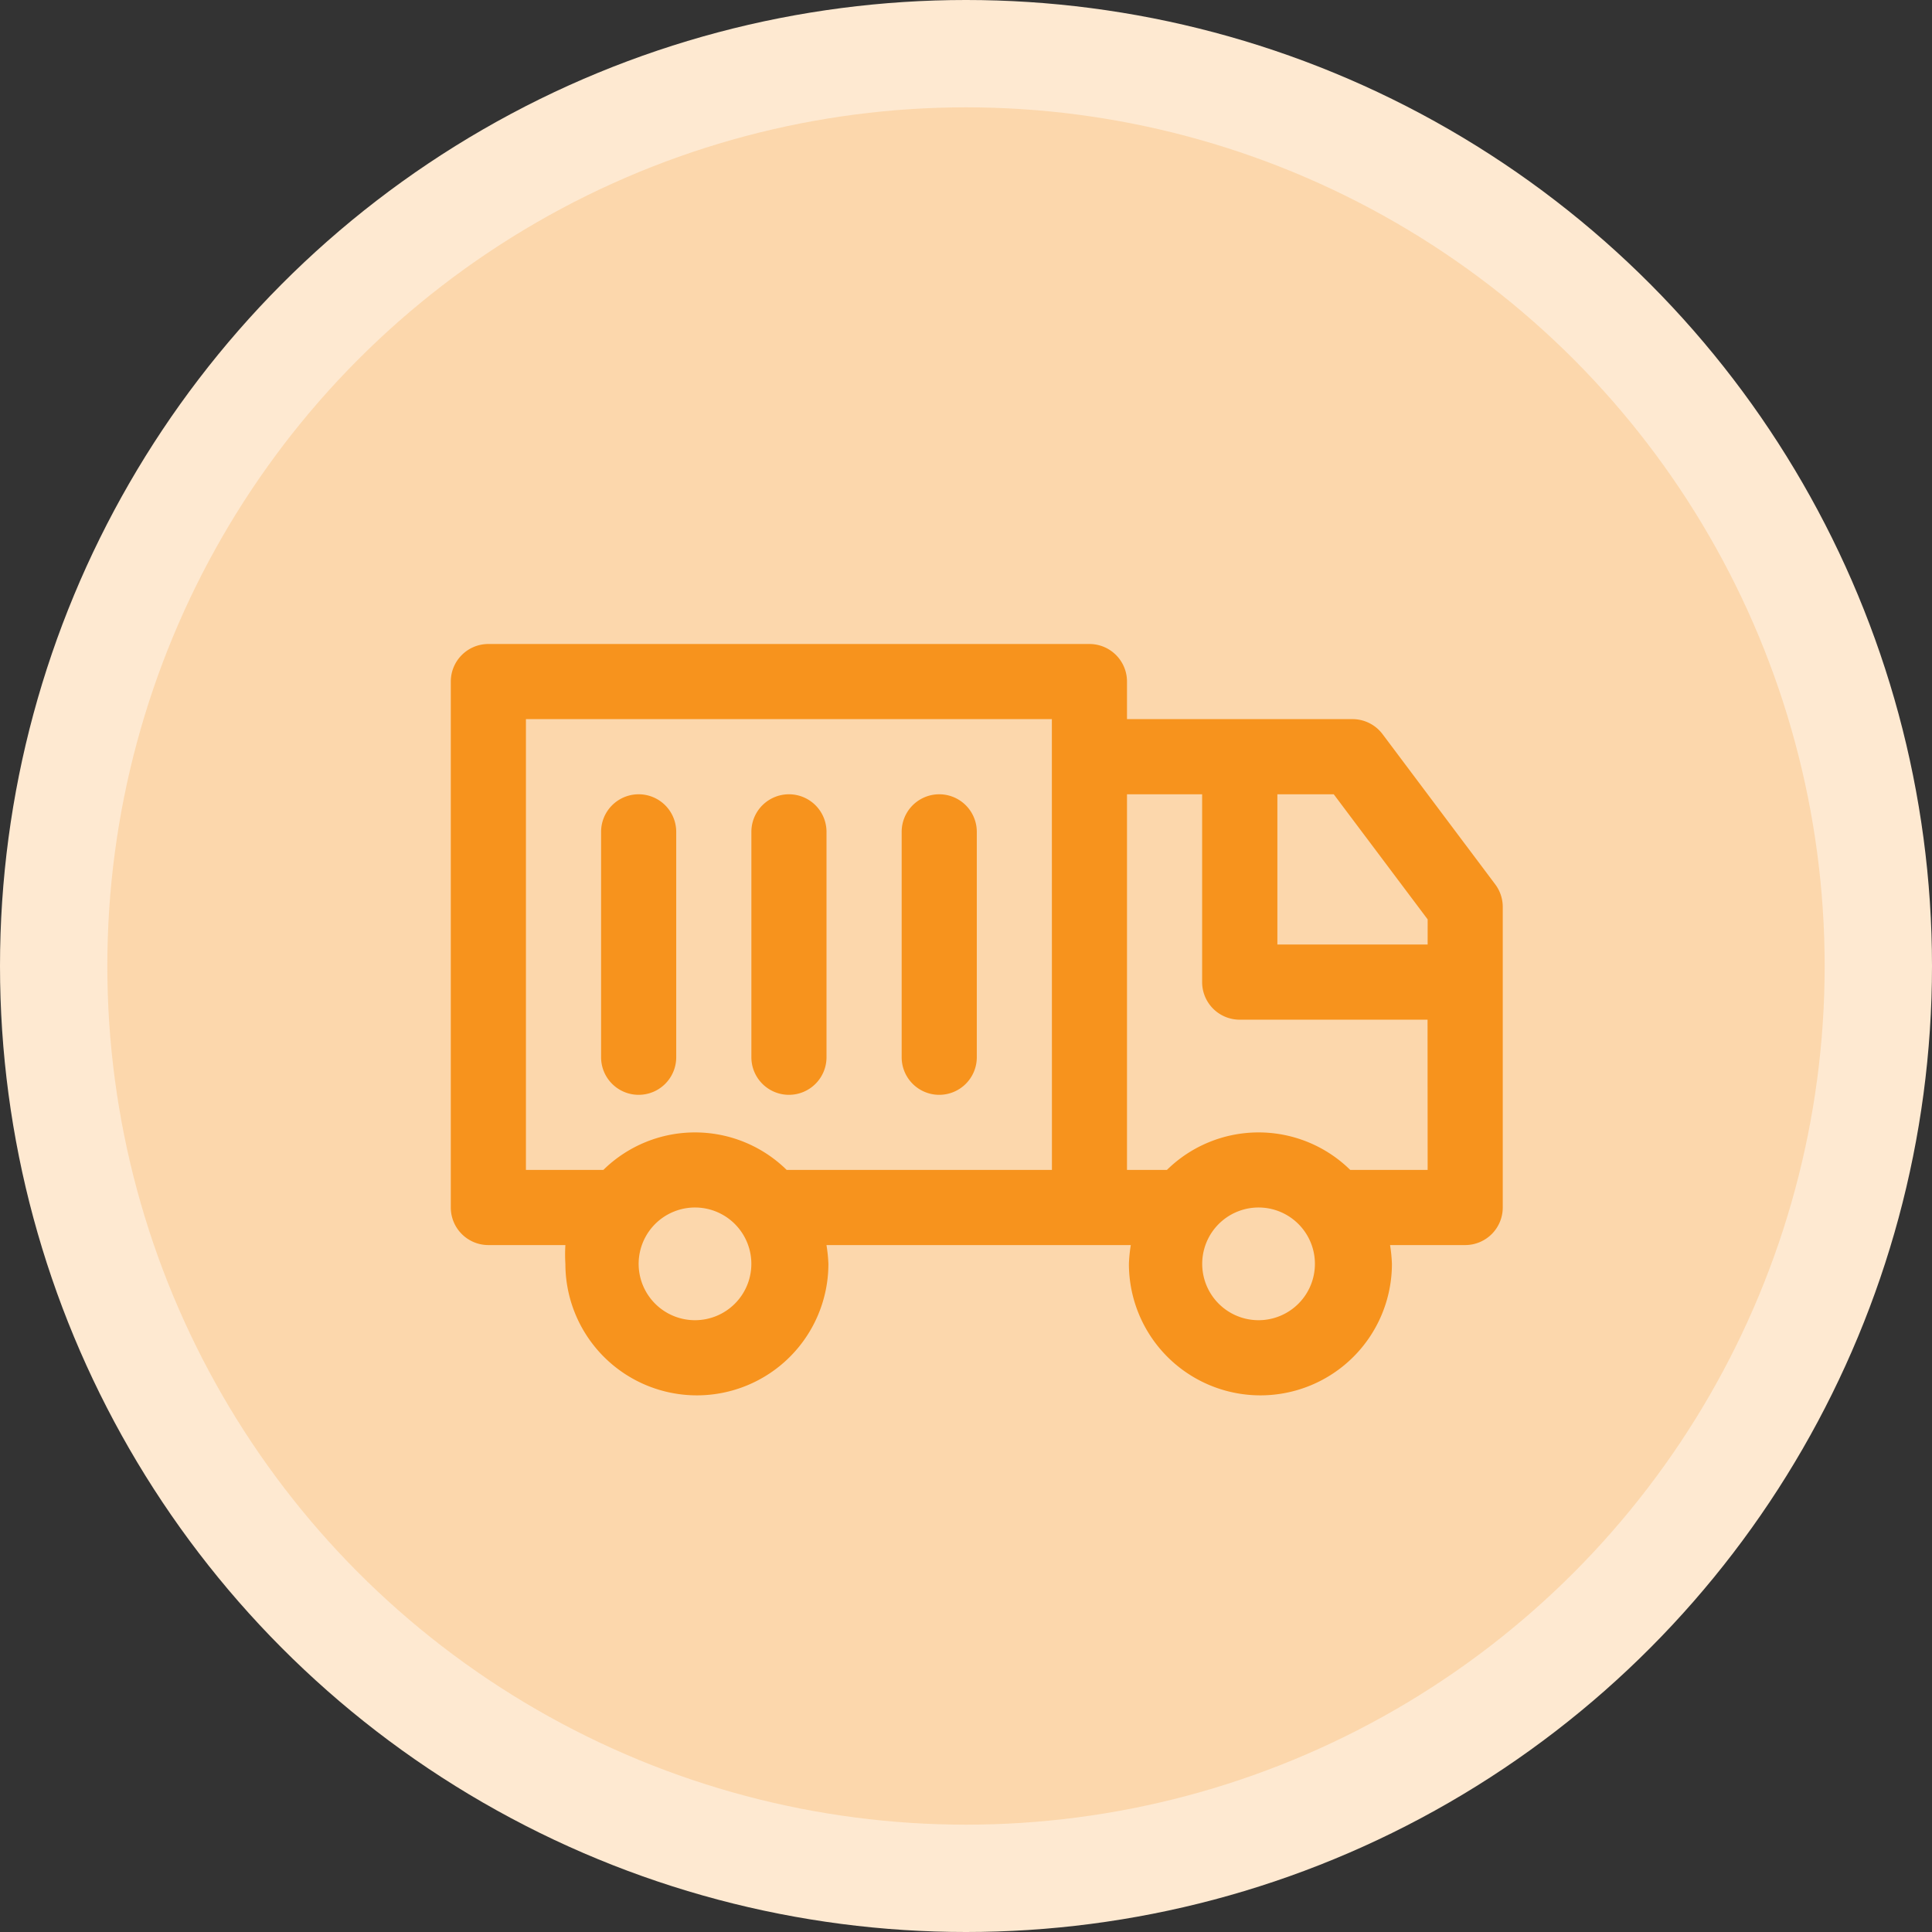 <svg xmlns="http://www.w3.org/2000/svg" width="90" height="90" viewBox="0 0 90 90">
  <rect x="0" y="0" width="90" height="90" fill="#333333" stroke="none"/>
  <g id="Group_111" data-name="Group 111" transform="translate(-201 -680)">
    <circle id="Ellipse_4" data-name="Ellipse 4" cx="45" cy="45" r="45" transform="translate(201 680)" fill="#fee9d1"/>
    <circle id="Ellipse_3" data-name="Ellipse 3" cx="40" cy="40" r="40" transform="translate(206 685)" fill="rgba(247,147,29,0.2)"/>
    <g id="noun-delivery-truck-4346418" transform="translate(117 605)">
      <path id="Path_50" data-name="Path 50" d="M153.656,116.2l-5.251-7a1.75,1.75,0,0,0-1.4-.7H136.5v-1.75a1.75,1.75,0,0,0-1.75-1.75h-28a1.75,1.75,0,0,0-1.75,1.75v24.5a1.75,1.75,0,0,0,1.75,1.75h3.588a6.954,6.954,0,0,0,0,.875,6.126,6.126,0,0,0,12.252,0A6.992,6.992,0,0,0,122.5,133h14.177a6.99,6.99,0,0,0-.088.875,6.126,6.126,0,0,0,12.252,0,6.987,6.987,0,0,0-.087-.875h3.5a1.75,1.75,0,0,0,1.75-1.75v-14A1.749,1.749,0,0,0,153.656,116.2Zm-37.28,20.3a2.625,2.625,0,1,1,1.856-.769A2.626,2.626,0,0,1,116.376,136.5Zm16.627-7H120.647a6.091,6.091,0,0,0-8.541,0H108.5v-21H133Zm9.626,7a2.625,2.625,0,1,1,1.856-.769A2.626,2.626,0,0,1,142.63,136.5Zm7.876-7H146.9a6.091,6.091,0,0,0-8.541,0H136.5V112H140v8.751a1.75,1.75,0,0,0,1.75,1.75h8.751Zm0-10.5h-7v-7h2.625l4.376,5.828Z" fill="#f7931d"/>
      <path id="Path_51" data-name="Path 51" d="M246.75,189a1.75,1.75,0,0,0,1.75-1.75v-10.5a1.75,1.75,0,1,0-3.5,0v10.5a1.75,1.75,0,0,0,1.75,1.75Z" transform="translate(-125.998 -62.999)" fill="#f7931d"/>
      <path id="Path_52" data-name="Path 52" d="M316.75,189a1.75,1.75,0,0,0,1.75-1.75v-10.5a1.75,1.75,0,1,0-3.5,0v10.5a1.75,1.75,0,0,0,1.75,1.75Z" transform="translate(-188.997 -62.999)" fill="#f7931d"/>
      <path id="Path_53" data-name="Path 53" d="M176.75,189a1.75,1.75,0,0,0,1.75-1.75v-10.5a1.75,1.75,0,1,0-3.5,0v10.5a1.75,1.75,0,0,0,1.75,1.75Z" transform="translate(-62.999 -62.999)" fill="#f7931d"/>
    </g>
  </g>
</svg>
